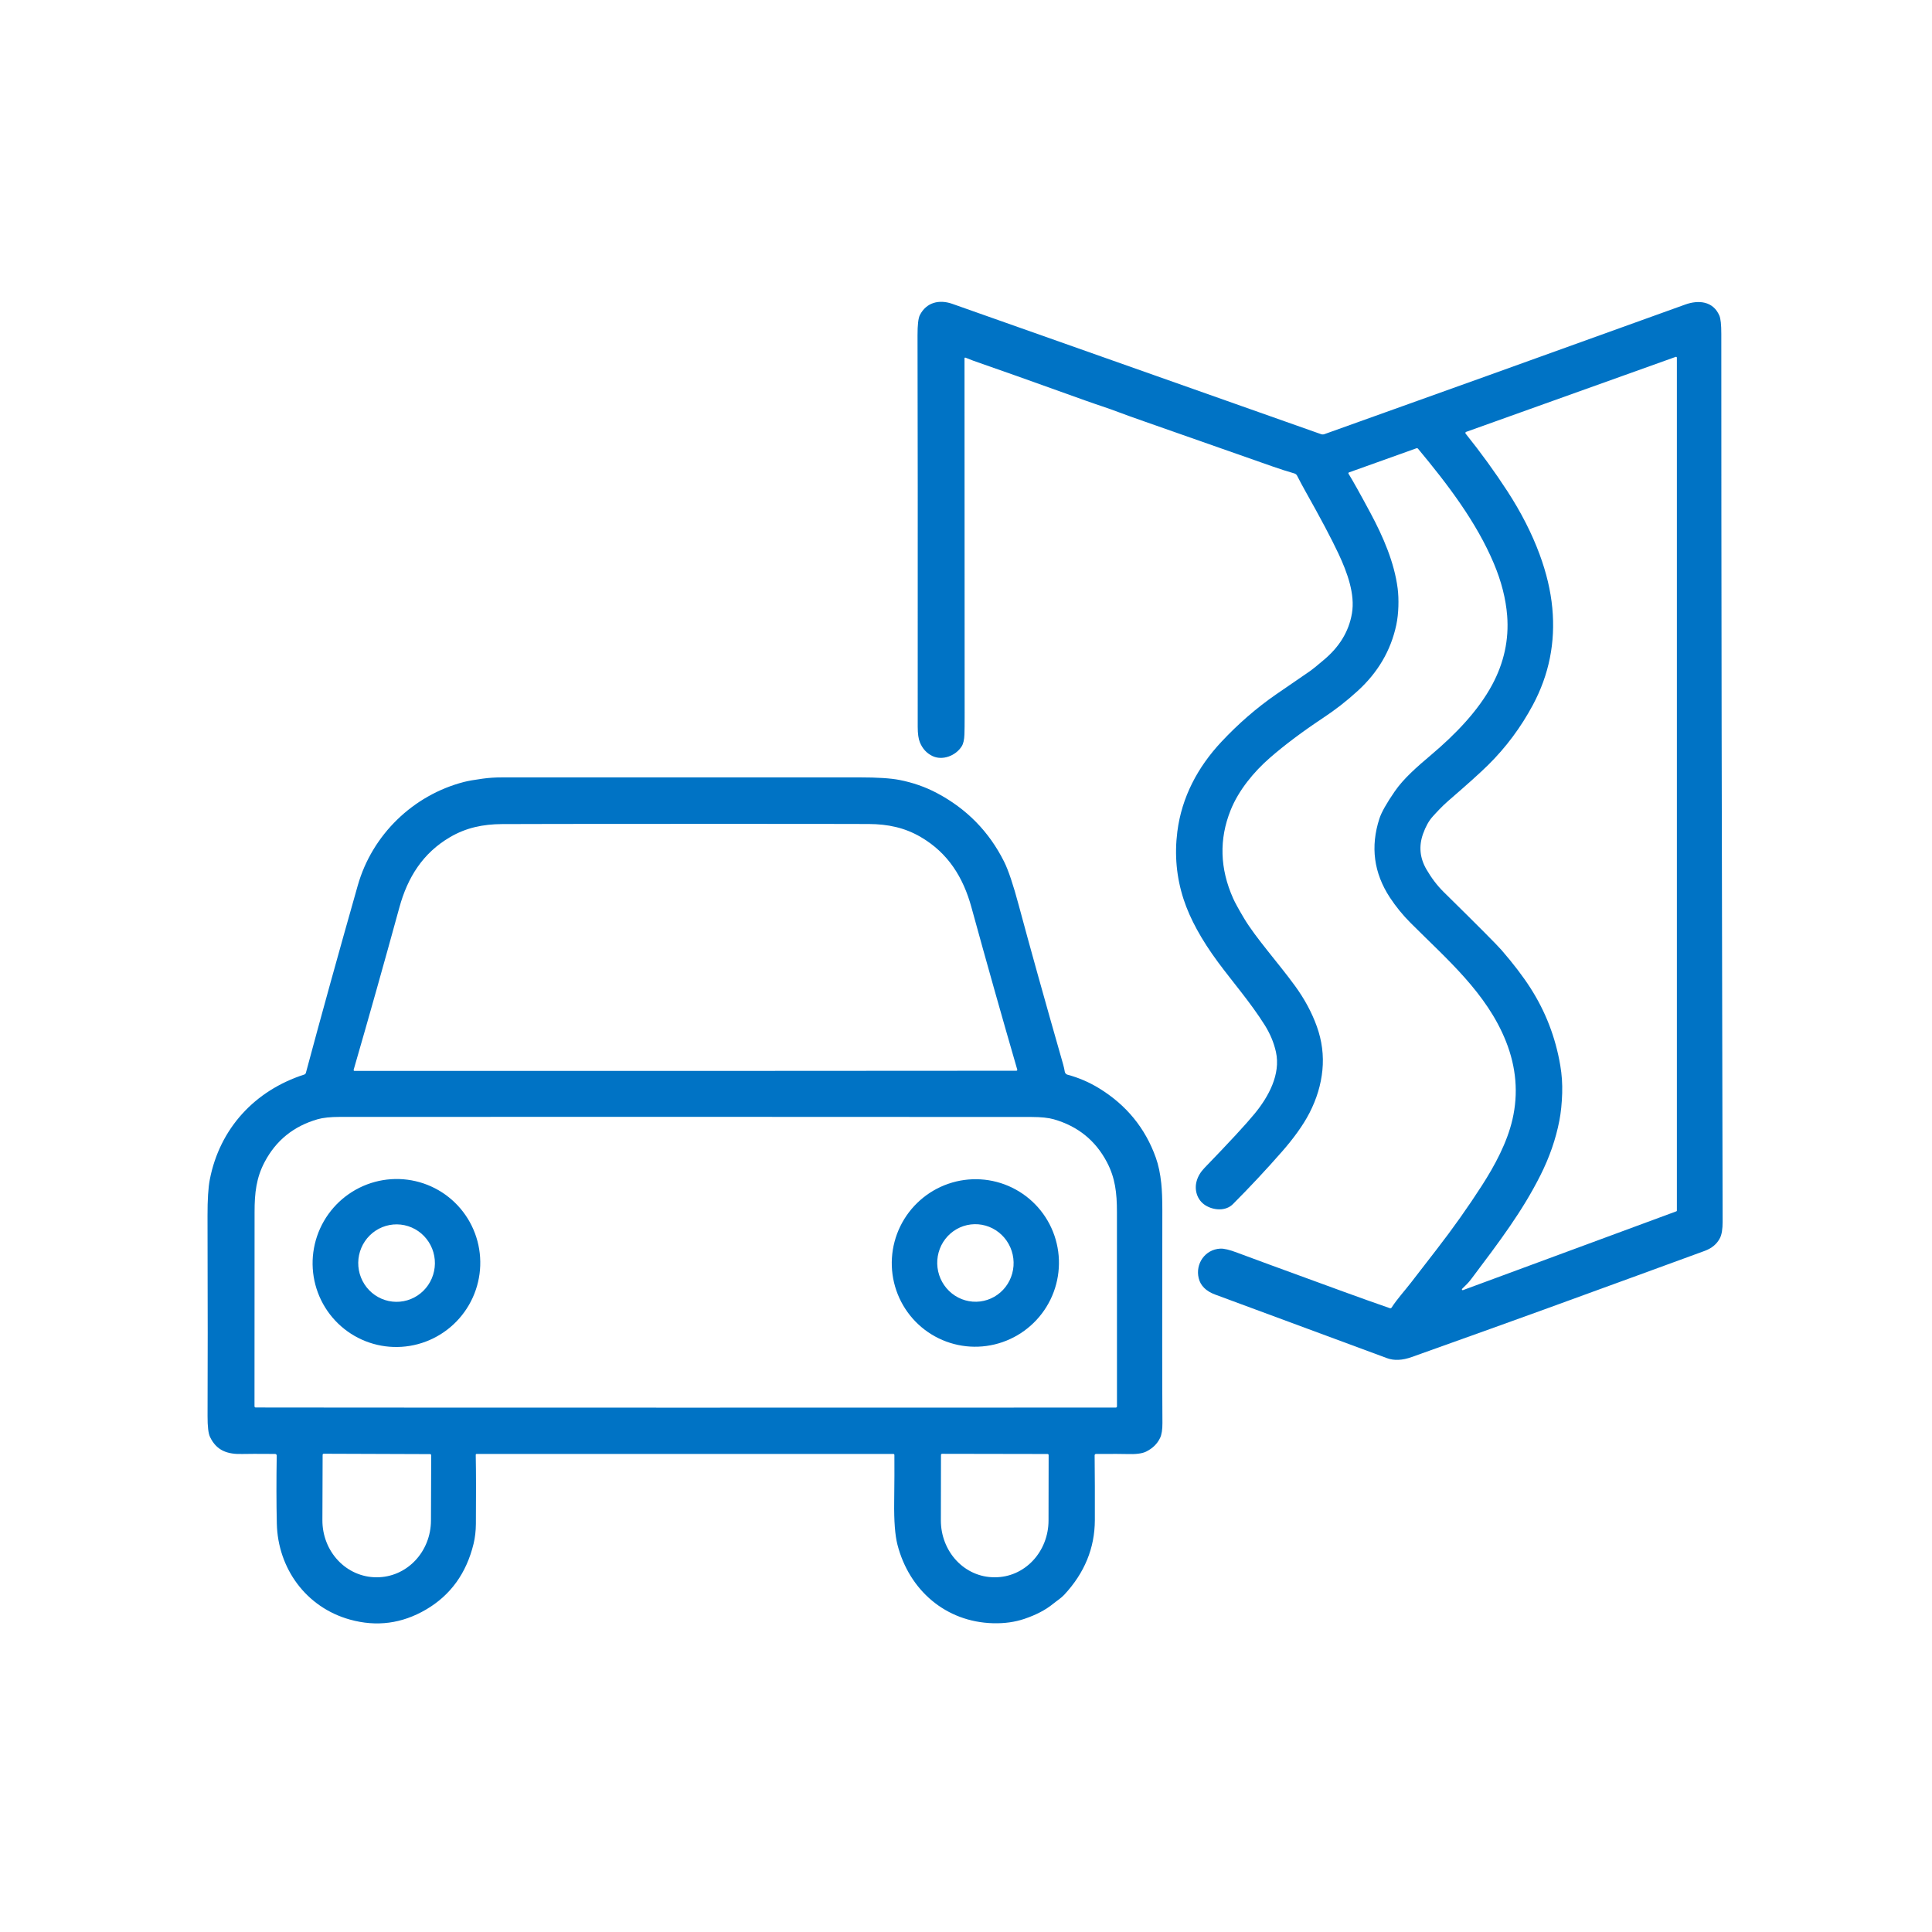 <?xml version="1.0" encoding="UTF-8"?> <svg xmlns="http://www.w3.org/2000/svg" width="1024" height="1024" viewBox="0 0 1024 1024" fill="none"><path d="M511.21 189.91C511.27 270.697 511.293 333.977 511.28 379.75C511.28 383.957 511.243 387.113 511.17 389.22C511.077 392.067 510.593 394.183 509.72 395.57C506.55 400.61 499.51 403.26 494.21 400.71C491.157 399.243 488.94 396.827 487.56 393.46C486.793 391.607 486.41 388.873 486.41 385.26C486.457 284.48 486.423 215.313 486.31 177.76C486.297 172.22 486.71 168.63 487.55 166.99C491.01 160.26 497.77 158.59 504.73 161.04C578.41 187.08 643.56 210.103 700.18 230.11C700.756 230.31 701.384 230.31 701.96 230.11C753.813 211.597 817.557 188.7 893.19 161.42C900.31 158.85 908.01 159.62 911.3 167.27C911.993 168.877 912.337 172.1 912.33 176.94C912.323 296.473 912.553 453.367 913.02 647.62C913.027 651.453 912.567 654.293 911.64 656.14C910.047 659.313 907.34 661.6 903.52 663C891.46 667.42 879.543 671.777 867.77 676.07C843.01 685.103 826.44 691.143 818.06 694.19C803.933 699.323 780.67 707.677 748.27 719.25C743.27 721.037 738.9 721.24 735.16 719.86C732.127 718.733 701.773 707.5 644.1 686.16C639.213 684.353 636.29 681.45 635.33 677.45C633.49 669.85 638.67 662.23 646.74 661.8C648.72 661.693 651.723 662.41 655.75 663.95C659.963 665.563 678.75 672.453 712.11 684.62C720.783 687.787 728.96 690.7 736.64 693.36C736.811 693.418 736.997 693.417 737.169 693.357C737.341 693.298 737.489 693.183 737.59 693.03C740.48 688.51 744.66 683.97 747.91 679.74C747.91 679.733 752.39 673.94 761.35 662.36C770.11 651.047 778.13 639.73 785.41 628.41C792.3 617.7 798.81 605.6 801.64 593.3C804.807 579.52 803.663 565.753 798.21 552C787.98 526.24 766.79 508.34 747.64 489.16C743.5 485.007 739.85 480.53 736.69 475.73C728.123 462.69 726.273 448.717 731.14 433.81C732.22 430.51 734.917 425.73 739.23 419.47C743.96 412.59 751.04 406.44 758.52 400.12C771.2 389.4 783.38 376.93 790.89 362.94C797.17 351.233 799.817 339.033 798.83 326.34C798.13 317.393 795.78 308.17 791.78 298.67C782.52 276.66 767.33 256.75 751.59 237.84C751.488 237.715 751.349 237.624 751.193 237.581C751.037 237.538 750.872 237.545 750.72 237.6L714.98 250.39C714.915 250.414 714.855 250.453 714.806 250.502C714.757 250.552 714.72 250.611 714.697 250.676C714.674 250.742 714.666 250.811 714.674 250.879C714.681 250.947 714.704 251.012 714.74 251.07C717.16 254.997 721.05 261.963 726.41 271.97C733.17 284.6 739.01 298.09 740.79 311.88C741.49 317.36 741.37 325.15 740.05 331.3C737.163 344.76 730.36 356.383 719.64 366.17C713.42 371.84 707.74 376.22 700.97 380.71C690.177 387.89 680.893 394.86 673.12 401.62C664.59 409.04 656.48 418.84 652.24 429.45C646.093 444.81 646.54 460.377 653.58 476.15C654.56 478.35 656.483 481.86 659.35 486.68C665.5 497.03 677.54 510.38 686.41 522.58C691.437 529.487 695.273 536.61 697.92 543.95C700.68 551.617 701.673 559.377 700.9 567.23C700.147 574.897 697.873 582.43 694.08 589.83C690.55 596.7 685.19 603.86 679.62 610.22C671.213 619.827 662.493 629.16 653.46 638.22C649.61 642.07 643.14 641.54 638.83 638.8C634.48 636.02 632.91 630.69 634.26 625.95C634.967 623.45 636.367 621.12 638.46 618.96C651.58 605.4 660.427 595.83 665 590.25C672.17 581.52 678.95 569.5 676.26 557.48C675.153 552.553 673.17 547.82 670.31 543.28C662.69 531.18 653.25 520.36 645.6 510C636.807 498.107 630.723 487 627.35 476.68C623.557 465.073 622.447 453.093 624.02 440.74C626.35 422.49 634.81 406.61 647.29 393.26C656.317 383.607 665.997 375.207 676.33 368.06C683.603 363.027 689.673 358.857 694.54 355.55C695.487 354.917 697.967 352.897 701.98 349.49C709.57 343.05 714.86 335.1 716.56 325.1C718.27 315.01 714.19 303.61 709.39 293.39C705.69 285.51 699.833 274.457 691.82 260.23C690.493 257.87 689.053 255.177 687.5 252.15C687.351 251.856 687.144 251.596 686.891 251.387C686.638 251.177 686.345 251.021 686.03 250.93C682.063 249.777 678.347 248.59 674.88 247.37C655.453 240.523 632.55 232.483 606.17 223.25C600.07 221.117 595.687 219.537 593.02 218.51C587.24 216.29 581.54 214.55 575.43 212.35C545.45 201.583 527.247 195.11 520.82 192.93C517.227 191.717 514.193 190.593 511.72 189.56C511.663 189.537 511.602 189.528 511.541 189.535C511.48 189.541 511.421 189.563 511.371 189.597C511.32 189.632 511.279 189.679 511.251 189.733C511.223 189.788 511.209 189.849 511.21 189.91ZM775.4 683.8L888.49 642.03C888.575 642.001 888.648 641.947 888.7 641.875C888.752 641.803 888.78 641.718 888.78 641.63V189.58C888.78 189.506 888.762 189.433 888.727 189.367C888.693 189.302 888.643 189.246 888.582 189.203C888.521 189.161 888.451 189.134 888.378 189.125C888.304 189.116 888.229 189.124 888.16 189.15L777.07 228.91C776.981 228.942 776.901 228.995 776.837 229.064C776.773 229.133 776.726 229.217 776.7 229.307C776.675 229.397 776.672 229.491 776.691 229.583C776.71 229.674 776.751 229.758 776.81 229.83C784.91 239.917 792.313 250.127 799.02 260.46C806.24 271.593 811.897 282.687 815.99 293.74C819.637 303.593 821.89 313.093 822.75 322.24C824.477 340.473 821.04 357.617 812.44 373.67C806.093 385.517 798.227 396.083 788.84 405.37C784.74 409.437 777.61 415.853 767.45 424.62C764.52 427.15 761.19 430.75 759.32 432.83C757.307 435.063 755.613 438.11 754.24 441.97C751.927 448.457 752.523 454.723 756.03 460.77C758.73 465.417 761.777 469.413 765.17 472.76C783.21 490.513 793.44 500.787 795.86 503.58C802.113 510.807 807.203 517.48 811.13 523.6C819.177 536.14 824.46 549.84 826.98 564.7C827.807 569.567 828.143 574.46 827.99 579.38C827.823 584.827 827.323 589.7 826.49 594C824.61 603.733 821.257 613.393 816.43 622.98C806.81 642.09 795.07 657.62 779.88 677.79C778.967 678.997 778.187 679.917 777.54 680.55C776.367 681.697 775.503 682.547 774.95 683.1C774.879 683.167 774.834 683.255 774.822 683.351C774.81 683.447 774.833 683.544 774.886 683.626C774.939 683.709 775.019 683.771 775.112 683.802C775.206 683.834 775.308 683.833 775.4 683.8Z" fill="#0073C5"></path><path d="M252.62 770.61C252.557 770.61 252.495 770.622 252.438 770.647C252.38 770.671 252.328 770.706 252.284 770.751C252.24 770.796 252.206 770.849 252.183 770.907C252.16 770.965 252.149 771.027 252.15 771.09C252.33 780.397 252.357 792.617 252.23 807.75C252.197 811.49 251.79 814.977 251.01 818.21C247.21 833.85 238.813 845.477 225.82 853.09C213.047 860.57 199.593 862.343 185.46 858.41C162.25 851.95 147.25 831.3 146.72 807.5C146.473 796.633 146.457 784.627 146.67 771.48C146.671 771.368 146.651 771.258 146.609 771.154C146.568 771.05 146.506 770.956 146.428 770.876C146.35 770.796 146.257 770.732 146.154 770.689C146.052 770.645 145.942 770.621 145.83 770.62C136.77 770.553 131.03 770.56 128.61 770.64C120.4 770.91 114.75 768.77 111.33 761.65C110.423 759.763 109.983 756.053 110.01 750.52C110.123 727.093 110.117 691.72 109.99 644.4C109.97 635.873 110.373 629.47 111.2 625.19C116.45 598.09 135.07 577.96 161.28 569.53C161.485 569.463 161.671 569.345 161.819 569.188C161.967 569.031 162.074 568.839 162.13 568.63C170.163 538.67 179.327 505.57 189.62 469.33C197.25 442.44 218.98 421.41 245.94 414.45C248.14 413.883 251.447 413.3 255.86 412.7C259.193 412.247 262.547 412.027 265.92 412.04C274.56 412.08 337.817 412.077 455.69 412.03C465.07 412.03 472.063 412.48 476.67 413.38C483.817 414.773 490.433 417.08 496.52 420.3C512.347 428.667 524.233 440.79 532.18 456.67C534.453 461.203 537.063 468.98 540.01 480C545.77 501.493 553.61 529.59 563.53 564.29C563.857 565.45 564.13 566.69 564.35 568.01C564.413 568.388 564.582 568.74 564.837 569.024C565.092 569.308 565.423 569.511 565.79 569.61C571.697 571.19 577.263 573.58 582.49 576.78C596.97 585.647 607.007 597.903 612.6 613.55C613.993 617.443 614.96 622.013 615.5 627.26C615.88 630.893 616.067 635.56 616.06 641.26C615.96 697.647 615.977 735.283 616.11 754.17C616.137 757.717 615.717 760.387 614.85 762.18C613.37 765.267 610.917 767.663 607.49 769.37C605.377 770.423 601.963 770.857 597.25 770.67C595.443 770.597 589.983 770.583 580.87 770.63C580.778 770.631 580.687 770.651 580.603 770.687C580.518 770.723 580.442 770.776 580.378 770.842C580.314 770.908 580.263 770.986 580.229 771.071C580.195 771.157 580.179 771.248 580.18 771.34C580.293 781.653 580.33 793.123 580.29 805.75C580.243 820.523 574.833 833.697 564.06 845.27C562.32 847.13 560.29 848.33 557.99 850.2C554.143 853.32 549.147 855.927 543 858.02C537.953 859.733 532.403 860.51 526.35 860.35C501.24 859.68 481.88 842.83 475.67 818.73C474.39 813.75 473.813 806.22 473.94 796.14C474.067 785.74 474.103 777.417 474.05 771.17C474.047 771.021 473.986 770.878 473.88 770.773C473.773 770.669 473.629 770.61 473.48 770.61H252.62ZM363.3 567.61C469.747 567.583 528.223 567.55 538.73 567.51C538.8 567.509 538.869 567.493 538.932 567.461C538.995 567.43 539.05 567.384 539.092 567.328C539.135 567.272 539.164 567.207 539.177 567.138C539.191 567.069 539.188 566.998 539.17 566.93C531.037 538.91 522.94 510.23 514.88 480.89C510.51 464.95 502.45 452.07 488 443.63C479.48 438.65 470.59 436.8 460.5 436.74C451.907 436.68 419.497 436.657 363.27 436.67C307.05 436.683 274.64 436.72 266.04 436.78C255.95 436.85 247.06 438.71 238.55 443.69C224.1 452.14 216.05 465.02 211.68 480.96C203.64 510.307 195.56 538.993 187.44 567.02C187.422 567.088 187.419 567.159 187.433 567.228C187.446 567.297 187.475 567.362 187.518 567.418C187.56 567.474 187.615 567.52 187.678 567.551C187.74 567.583 187.81 567.599 187.88 567.6C198.38 567.633 256.853 567.637 363.3 567.61ZM363.45 746.09C506.623 746.103 582.61 746.09 591.41 746.05C591.573 746.047 591.728 745.981 591.842 745.865C591.956 745.749 592.02 745.593 592.02 745.43C592 695.39 591.993 661.057 592 642.43C592.01 632.17 591.04 624.26 586.71 616.01C580.67 604.503 571.293 596.92 558.58 593.26C555.733 592.44 551.777 592.027 546.71 592.02C519.977 591.987 458.897 591.963 363.47 591.95C268.043 591.943 206.96 591.953 180.22 591.98C175.16 591.987 171.207 592.4 168.36 593.22C155.64 596.88 146.26 604.463 140.22 615.97C135.89 624.21 134.92 632.12 134.93 642.38C134.93 661.007 134.917 695.34 134.89 745.38C134.89 745.543 134.954 745.699 135.068 745.815C135.182 745.931 135.337 745.997 135.5 746C144.293 746.047 220.277 746.077 363.45 746.09ZM227.95 770.71L171.59 770.51C171.433 770.51 171.283 770.572 171.173 770.683C171.062 770.793 171 770.944 171 771.1L170.88 805.77C170.866 809.726 171.593 813.646 173.019 817.305C174.445 820.965 176.542 824.293 179.19 827.099C181.838 829.906 184.986 832.135 188.454 833.661C191.922 835.186 195.641 835.978 199.4 835.99H199.7C207.29 836.015 214.579 832.867 219.965 827.237C225.351 821.607 228.392 813.957 228.42 805.97L228.54 771.3C228.54 771.144 228.478 770.993 228.367 770.883C228.257 770.772 228.106 770.71 227.95 770.71ZM555.23 770.65L499.31 770.55C499.159 770.55 499.014 770.61 498.907 770.717C498.8 770.824 498.74 770.969 498.74 771.12L498.68 805.84C498.666 813.819 501.629 821.477 506.917 827.129C512.205 832.781 519.386 835.965 526.88 835.98H527.42C531.132 835.988 534.809 835.216 538.241 833.711C541.673 832.205 544.793 829.994 547.423 827.205C550.053 824.415 552.141 821.101 553.568 817.453C554.995 813.804 555.733 809.892 555.74 805.94L555.8 771.22C555.8 771.069 555.74 770.924 555.633 770.817C555.526 770.71 555.381 770.65 555.23 770.65Z" fill="#0073C5"></path><path d="M187.84 708.01C182.79 705.095 178.367 701.21 174.821 696.577C171.276 691.944 168.678 686.654 167.176 681.01C165.675 675.365 165.298 669.475 166.069 663.678C166.84 657.88 168.743 652.288 171.668 647.22C177.577 636.985 187.296 629.509 198.685 626.435C210.074 623.361 222.202 624.942 232.4 630.83C237.449 633.745 241.873 637.63 245.419 642.263C248.964 646.896 251.562 652.186 253.064 657.83C254.565 663.475 254.941 669.365 254.171 675.162C253.4 680.96 251.497 686.552 248.571 691.62C242.662 701.855 232.944 709.331 221.555 712.405C210.166 715.479 198.038 713.898 187.84 708.01ZM209.939 689.998C212.607 690.031 215.256 689.532 217.734 688.531C220.212 687.529 222.47 686.045 224.38 684.161C226.29 682.278 227.814 680.033 228.866 677.555C229.917 675.077 230.476 672.414 230.508 669.718C230.541 667.022 230.048 664.346 229.058 661.843C228.067 659.34 226.598 657.059 224.735 655.13C222.871 653.2 220.65 651.661 218.197 650.599C215.745 649.537 213.109 648.974 210.441 648.942C207.772 648.909 205.124 649.408 202.646 650.409C200.168 651.411 197.91 652.895 196 654.779C194.09 656.662 192.566 658.907 191.514 661.385C190.463 663.863 189.904 666.526 189.871 669.222C189.839 671.918 190.331 674.594 191.322 677.097C192.313 679.6 193.782 681.881 195.645 683.81C197.509 685.74 199.73 687.279 202.183 688.341C204.635 689.403 207.271 689.966 209.939 689.998Z" fill="#0073C5"></path><path d="M497.488 709.324C492.261 706.775 487.59 703.219 483.74 698.857C479.89 694.496 476.937 689.415 475.049 683.905C473.162 678.395 472.377 672.564 472.739 666.745C473.102 660.926 474.604 655.232 477.161 649.989C482.326 639.4 491.472 631.29 502.587 627.444C513.703 623.597 525.877 624.327 536.432 629.476C541.659 632.025 546.33 635.582 550.18 639.943C554.03 644.304 556.983 649.385 558.871 654.895C560.758 660.405 561.543 666.236 561.181 672.055C560.818 677.875 559.316 683.568 556.759 688.811C551.594 699.4 542.448 707.51 531.333 711.357C520.217 715.204 508.043 714.473 497.488 709.324ZM519.46 689.811C522.099 689.492 524.648 688.648 526.961 687.327C529.275 686.006 531.308 684.235 532.945 682.113C534.581 679.992 535.789 677.563 536.499 674.965C537.209 672.366 537.408 669.649 537.083 666.968C536.428 661.555 533.683 656.62 529.452 653.248C525.22 649.876 519.849 648.344 514.52 648.989C511.881 649.308 509.332 650.152 507.019 651.473C504.705 652.794 502.672 654.565 501.035 656.687C499.399 658.808 498.191 661.237 497.481 663.836C496.771 666.434 496.572 669.151 496.897 671.832C497.552 677.245 500.297 682.18 504.528 685.552C508.76 688.924 514.131 690.456 519.46 689.811Z" fill="#0073C5"></path></svg> 